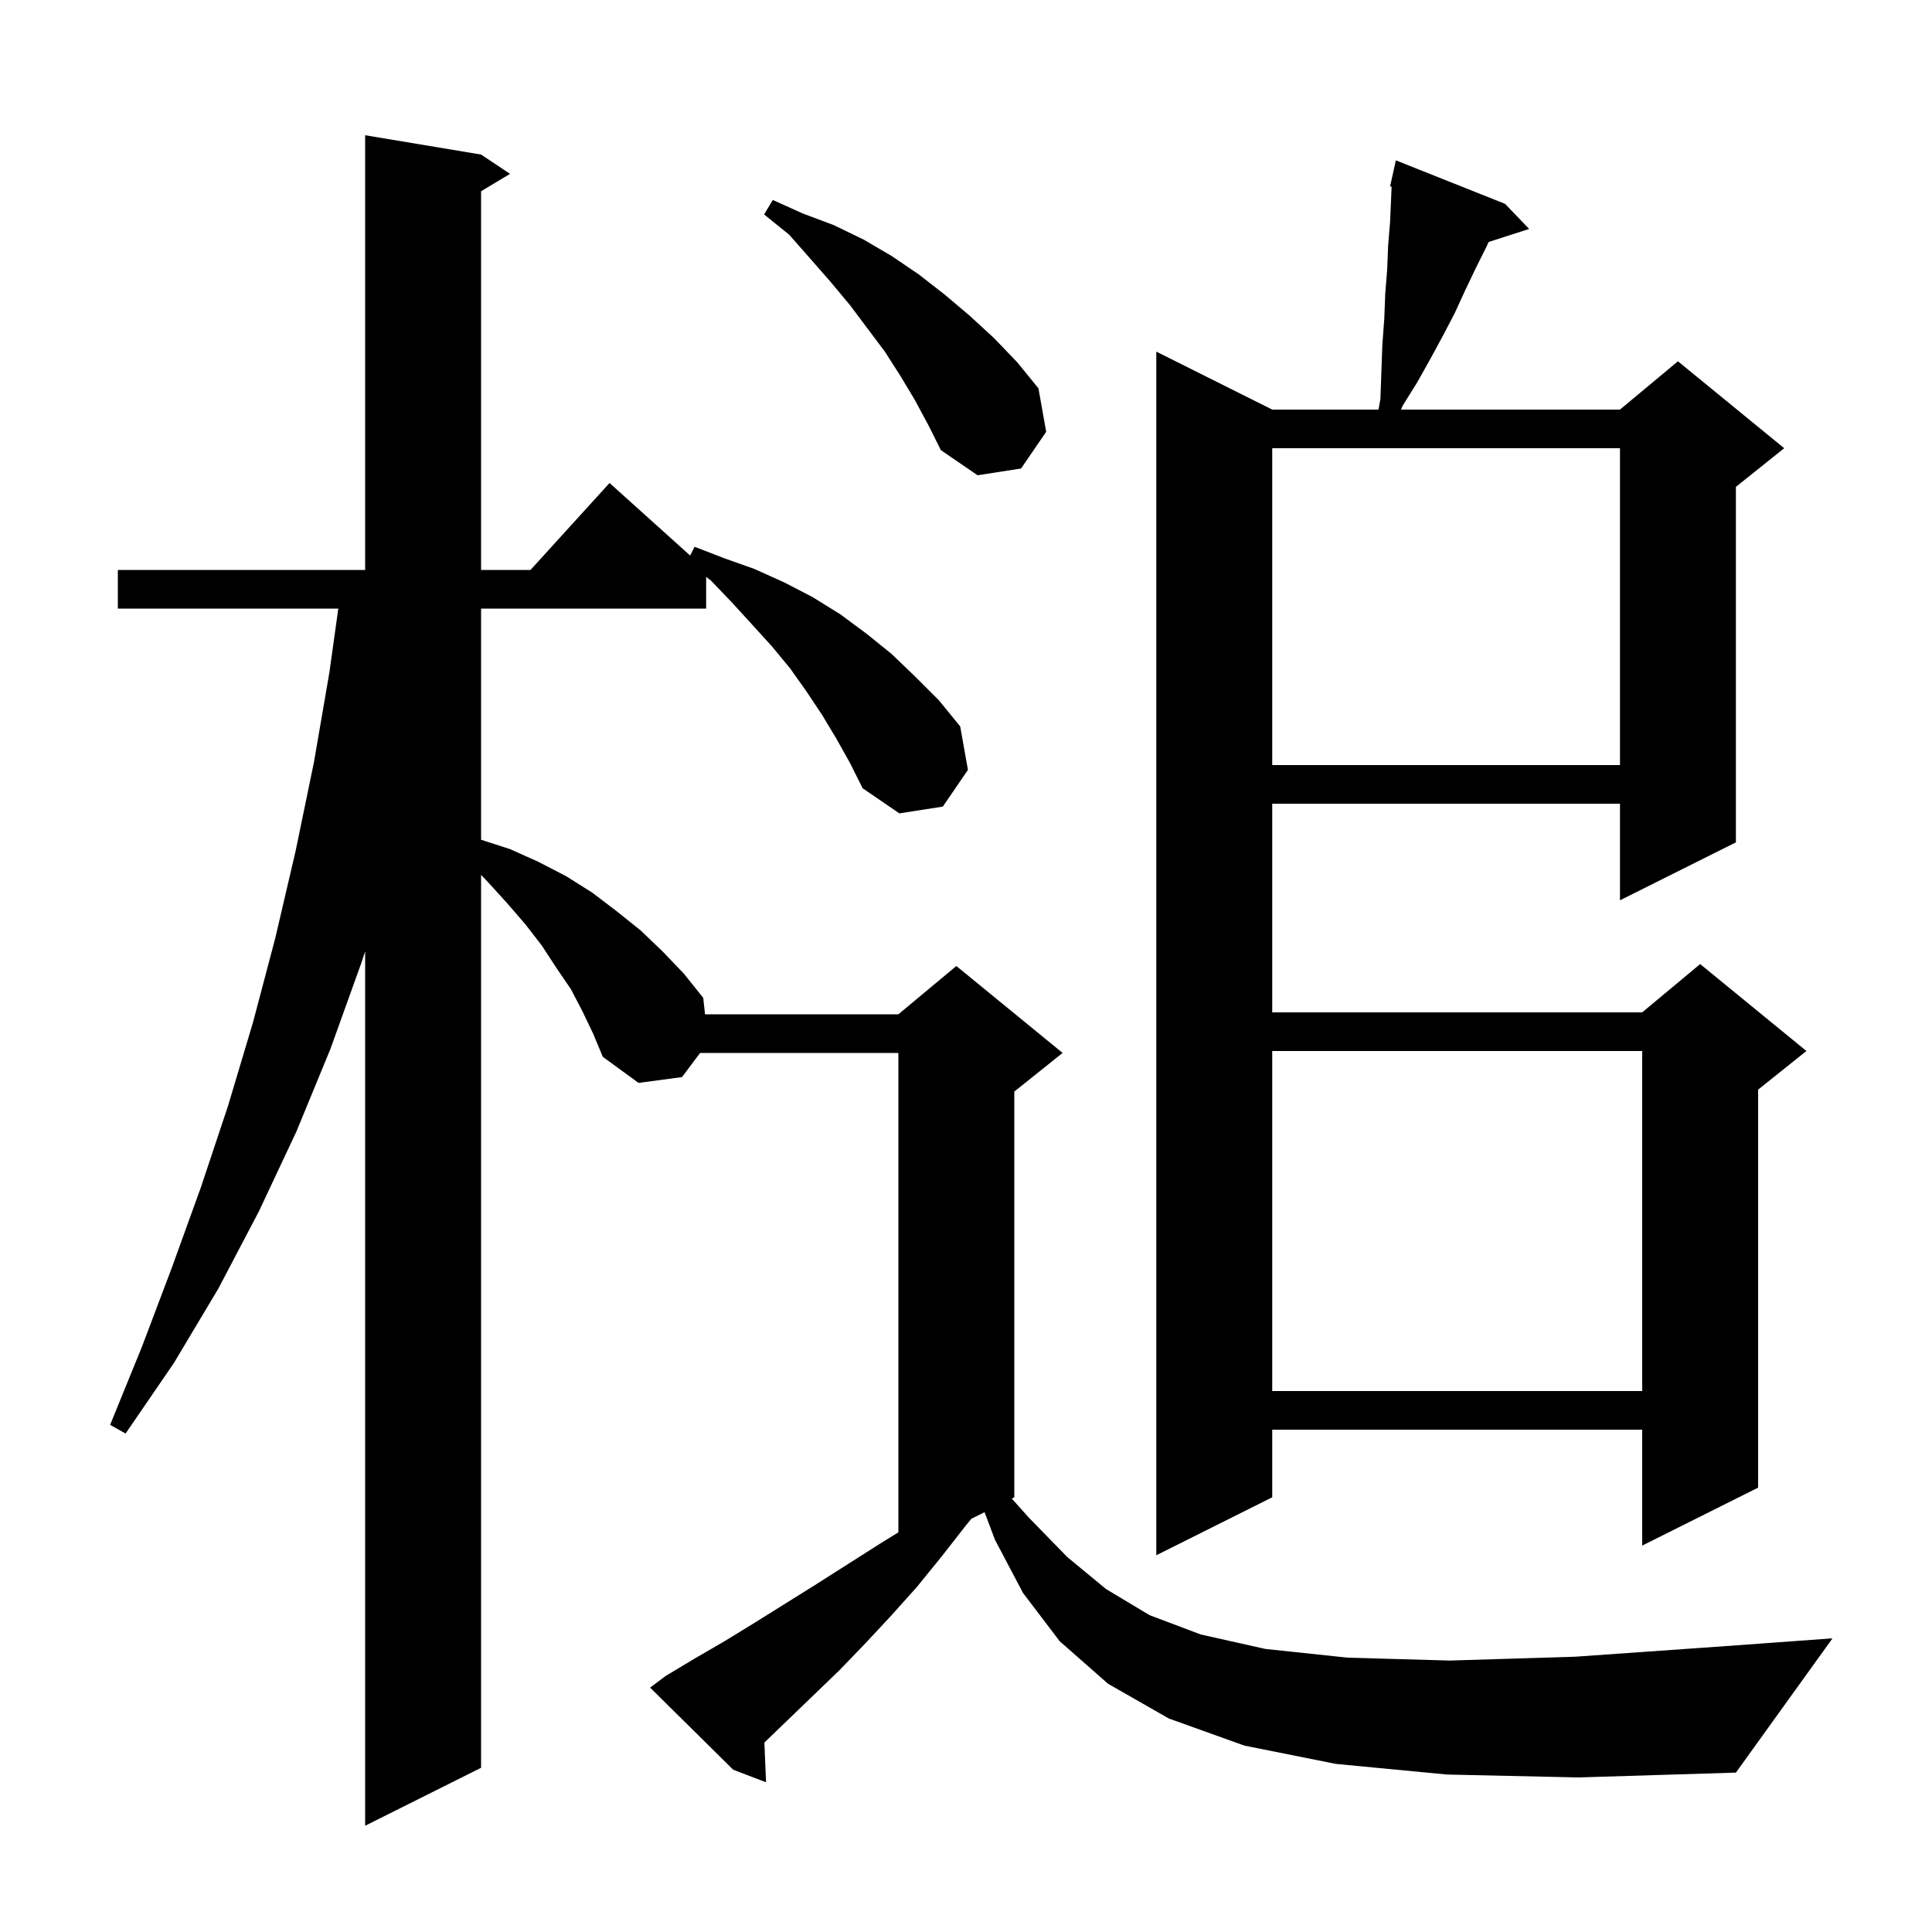 <svg xmlns="http://www.w3.org/2000/svg" xmlns:xlink="http://www.w3.org/1999/xlink" version="1.1" baseProfile="full" viewBox="0 0 200 200" width="200" height="200">
<g fill="black">
<path d="M 149.8 183.7 L 138.3 182.6 L 128.8 180.7 L 121.0 177.9 L 114.7 174.3 L 109.7 169.9 L 105.9 164.9 L 103.0 159.4 L 101.921 156.539 L 100.554 157.223 L 100.0 157.9 L 97.5 161.1 L 94.9 164.3 L 92.3 167.2 L 89.6 170.1 L 86.9 172.9 L 84.1 175.6 L 79.129 180.387 L 79.3 184.5 L 75.9 183.2 L 67.3 174.7 L 68.9 173.5 L 71.9 171.7 L 75.0 169.9 L 78.1 168.0 L 84.5 164.0 L 91.1 159.8 L 93.0 158.626 L 93.0 109.0 L 72.475 109.0 L 70.6 111.5 L 66.1 112.1 L 62.4 109.4 L 61.4 107.0 L 60.3 104.7 L 59.1 102.4 L 57.6 100.2 L 56.1 97.9 L 54.4 95.7 L 52.5 93.5 L 50.5 91.3 L 49.8 90.567 L 49.8 183.0 L 37.8 189.0 L 37.8 98.487 L 37.4 99.7 L 34.2 108.6 L 30.7 117.1 L 26.8 125.4 L 22.6 133.4 L 18.0 141.1 L 13.0 148.4 L 11.4 147.5 L 14.7 139.4 L 17.8 131.2 L 20.8 122.9 L 23.6 114.5 L 26.2 105.8 L 28.5 97.1 L 30.6 88.1 L 32.5 78.9 L 34.1 69.6 L 35.021 63.0 L 12.2 63.0 L 12.2 59.0 L 37.8 59.0 L 37.8 14.0 L 49.8 16.0 L 52.8 18.0 L 49.8 19.8 L 49.8 59.0 L 54.918 59.0 L 63.1 50.0 L 71.445 57.51 L 71.9 56.6 L 75.0 57.8 L 78.1 58.9 L 81.2 60.3 L 84.1 61.8 L 87.0 63.6 L 89.7 65.6 L 92.3 67.7 L 94.8 70.1 L 97.2 72.5 L 99.4 75.2 L 100.2 79.7 L 97.6 83.5 L 93.1 84.2 L 89.3 81.6 L 88.0 79.0 L 86.6 76.5 L 85.1 74.0 L 83.5 71.6 L 81.8 69.2 L 79.9 66.9 L 77.9 64.7 L 75.8 62.4 L 73.6 60.1 L 73.1 59.72 L 73.1 63.0 L 49.8 63.0 L 49.8 86.932 L 52.8 87.9 L 55.7 89.2 L 58.6 90.7 L 61.3 92.4 L 63.8 94.3 L 66.3 96.3 L 68.6 98.5 L 70.8 100.8 L 72.8 103.3 L 72.985 105.0 L 93.0 105.0 L 99.0 100.0 L 110.0 109.0 L 105.0 113.0 L 105.0 155.0 L 104.74 155.13 L 106.5 157.1 L 110.5 161.2 L 114.5 164.5 L 119.0 167.2 L 124.3 169.2 L 131.0 170.7 L 139.5 171.6 L 150.1 171.9 L 163.1 171.5 L 178.7 170.4 L 189.7 169.6 L 179.7 183.5 L 163.4 184.0 Z M 155.8 21.1 L 158.3 23.7 L 154.105 25.048 L 153.9 25.5 L 152.8 27.7 L 151.7 30.0 L 150.6 32.4 L 149.4 34.7 L 148.1 37.1 L 146.7 39.6 L 145.2 42.0 L 145.031 42.4 L 167.7 42.4 L 173.7 37.4 L 184.7 46.4 L 179.7 50.4 L 179.7 87.2 L 167.7 93.2 L 167.7 83.2 L 131.7 83.2 L 131.7 104.8 L 170.0 104.8 L 176.0 99.8 L 187.0 108.8 L 182.0 112.8 L 182.0 154.0 L 170.0 160.0 L 170.0 148.0 L 131.7 148.0 L 131.7 155.0 L 119.7 161.0 L 119.7 36.4 L 131.7 42.4 L 142.704 42.4 L 142.9 41.3 L 143.1 35.7 L 143.3 33.0 L 143.4 30.4 L 143.6 27.9 L 143.7 25.4 L 143.9 23.0 L 144.06 19.324 L 143.9 19.3 L 144.5 16.6 Z M 131.7 108.8 L 131.7 144.0 L 170.0 144.0 L 170.0 108.8 Z M 131.7 46.4 L 131.7 79.2 L 167.7 79.2 L 167.7 46.4 Z M 94.7 41.4 L 93.2 38.9 L 91.6 36.4 L 88.0 31.6 L 86.0 29.2 L 83.9 26.8 L 81.7 24.3 L 79.1 22.2 L 80.0 20.7 L 83.1 22.1 L 86.3 23.3 L 89.4 24.8 L 92.3 26.5 L 95.1 28.4 L 97.8 30.5 L 100.4 32.7 L 102.9 35.0 L 105.3 37.5 L 107.5 40.2 L 108.3 44.7 L 105.7 48.5 L 101.2 49.2 L 97.4 46.6 L 96.1 44.0 Z " />
</g>
</svg>
